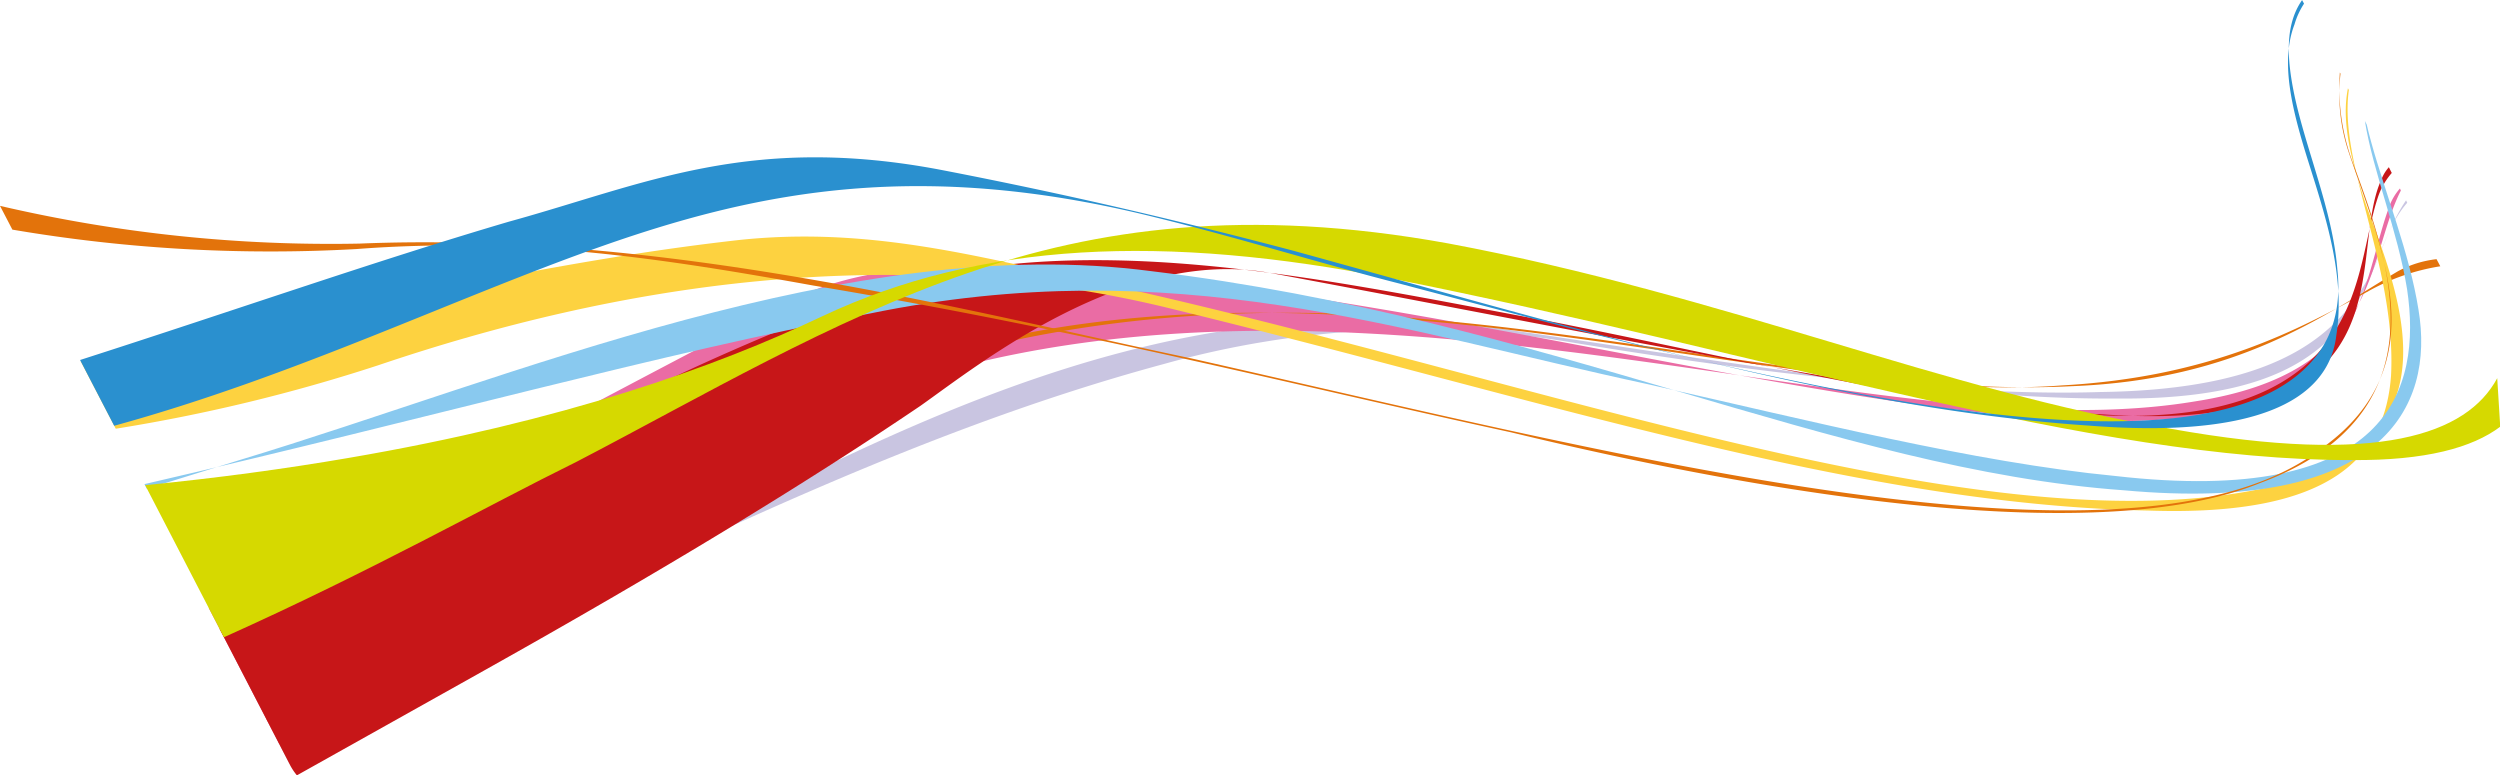 <svg xmlns="http://www.w3.org/2000/svg" viewBox="0 0 551.11 170.92"><defs><style>.cls-1{fill:#c9c5e1;}.cls-2{fill:#ea6ca4;}.cls-3{fill:#e3730b;}.cls-4{fill:#c71618;}.cls-5{fill:#fdd240;}.cls-6{fill:#89c9ef;}.cls-7{fill:#d6d900;}.cls-8{fill:#2a90cf;}</style></defs><title>Fitas - Bonfim 2</title><g id="Camada_2" data-name="Camada 2"><g id="Camada_1-2" data-name="Camada 1"><path class="cls-1" d="M530.4,44.17C519.56,60,523.78,88.5,466.17,87.85c-36.7.25-84.74-7.92-133.57-15.14-41.27-6.23-77,.69-110.48,12.9C186,98.78,150.83,118.7,118.36,135.73c-16.5,9.51-34.34,20.6-54.52,32.63l-2.46-4.73q3.37-1.68,6.7-3.31c73.51-35.15,129-64,188.5-80.08a206.6,206.6,0,0,1,90.72-4.62c40.92,6.77,84.89,11.8,115.62,10.8,40.88-.54,53.77-13.54,60.69-28.16,2.07-4.7,3.68-9.74,7.05-13.56Z"/><path class="cls-2" d="M529.05,41.55a12.76,12.76,0,0,0-2.54,4.5c-3.63,10.13-4.84,23.19-14.27,33.42C498.14,95.35,464.18,95,421.77,89.05,373.51,82.25,316,68.33,263,62.07c-33.65-3.5-66.78-7.33-89.48,4.56-28.87,14.94-60.93,32.06-97.71,51.65Q61.53,125.84,46,134l15.57,30C83.31,150,101.86,137,119.32,125.37c47.46-31.48,90.5-54,168.77-52.37,77.83,1.85,145.41,23.9,195.81,15.48C525,82.09,521.43,57.37,529.26,42Z"/><path class="cls-3" d="M537.95,58.7a47.64,47.64,0,0,0-15.78,5.45c-15.4,8.52-34.94,19-67.62,20.81-60.79,4.66-154.73-30.74-240.64-8.75-35.94,9-62.42,22.86-89.07,39.69-20,12.65-41.1,27.25-66.06,42.72L59,159c23.82-14.66,44-28.12,62.68-40.36,51-32.53,105.28-53.54,182.17-49.1,58.36,4,109.23,17.76,152.7,15.6,37.07-1.36,56.3-16,72-25.31a23.38,23.38,0,0,1,8.57-2.7Z"/><path class="cls-4" d="M526.61,36.86A9,9,0,0,0,525,39.47c-3.87,8.41-2.18,21.63-7.12,32.73-5.39,12.07-18.7,21.65-54.35,19.14-14.68-.69-32.07-3.33-48.45-6.28-40.91-6.6-85.43-15.66-135-24.88-31.86-5.88-64.32,20.22-77.17,29.28-25.5,17.26-57,36.41-96.1,58.3L65.45,170.92A13.22,13.22,0,0,1,64,168.77L48.4,138.62q13.94-8.33,26.84-16C115,99.17,151.13,79.94,190.12,65.73,235.5,48.22,294.34,62.22,342.52,71c40.39,8,82.54,18.3,115.43,20.23,33.23,2.57,48.48-6.13,56.14-17.31,7-10.23,7.31-22.77,10.35-31.12a15.76,15.76,0,0,1,2.81-4.67Z"/><path class="cls-5" d="M17.79,79.64c13.33-2.46,26-5,38.07-7.45,39-7.91,72.37-15.41,107.4-19.32,25.66-2.65,47.67,2.51,70.34,7.55,54.29,11.42,107,27.74,155,38.66,44.29,10.08,83.86,15.35,114.35,7.66C522.55,102,529.27,91,529.74,78.89c.42-11.22-4.38-23.52-7.93-33.08-3.42-10-5.76-18.7-4.22-26.35l.2.39c-1.11,7.93,1.28,17.28,3.86,27.18,2.94,11.34,6.08,23.58,5.44,35.8-1.3,17.73-12.84,31.12-53.5,29.72-65-1.27-135-25-217-44.89C196.1,53.19,135.94,62.74,83.41,80.51a378,378,0,0,1-57.89,14Z"/><path class="cls-6" d="M32.38,107.75q10.72-3.3,20.3-6.29c60.19-18.19,134.84-50.41,201.15-41.68,87,10.54,150.1,43.71,214.45,48.31,56.8,5.17,68.5-18.2,64.86-39.83-2-12.6-7.32-25.61-10.46-37.07-.35-1.26-.67-2.51-.95-3.72l-.4-.79c1.8,11.22,7.21,24.12,9.3,37.1,3.29,22-3.89,48.07-64.39,41.14-31.07-3-67.2-12.17-103-20.23-55-11.79-104.35-29.43-171.81-15.51-47,9-95.86,22.79-159.37,37.49l-.22.06Z"/><path class="cls-3" d="M0,45.38A321,321,0,0,0,79.22,53.7C147.22,50.92,214,68.82,262.6,79c51.6,11.64,106.5,25.23,153.6,30.87,42.28,5.06,76.63,3.61,95.72-11.12C524.7,89.62,528.11,78.22,527,66.42c-1-10.93-5.73-22.42-9.13-32.52a40.21,40.21,0,0,1-1.92-17.65l-.14-.26A47.29,47.29,0,0,0,519,36.72c4.05,11,8.7,24.13,7.9,36.41-.87,13.23-8.17,25.78-28.77,33.39-35,14.1-105.45,3.21-165-11.21C285.58,85,238.68,72.86,179.31,62.95c-32-5.77-64-10.85-100.72-8.05A338.29,338.29,0,0,1,2.73,50.62Z"/><path class="cls-7" d="M32,106.95c15.9-1.57,30.85-3.6,44.83-6,47.29-8.09,80.81-20,104.54-31.28,34.87-16.37,75-18.22,125.77-8.18,80.69,16,154.56,40.1,211.32,39.93,16.26.13,26.56-2.73,32.7-7.35l-.66-10.7c-6.68,12.4-26.1,19.32-71.74,11.19-49.82-8.23-98.48-29.48-159.51-40.9-44.49-8.08-77.47-3.28-106.1,6.6C183,70.66,154.83,87.38,127.19,101.75c-19.85,9.78-45,24-77.83,38.73Z"/><path class="cls-8" d="M25.17,93.86c40-11,75-28.17,107.83-39.7,35.09-12.32,70.53-19,121.61-6.27,18.94,4.66,36.5,10.19,54,14.65,41.6,11,88.15,23.41,126.84,28.25,35.11,4.4,63.08,2.45,74.74-11.8C515,73.22,516,66,515.25,59.35c-1-12.74-6.94-26.46-9.45-38.33-1.72-8.19-2.1-15.58,1.68-21l.43.79a16.91,16.91,0,0,0-2.1,4.57c-3.23,8.39-.49,19,3.14,30.54,3.82,12.11,8.1,25.3,6.08,38-1.76,15-19,22.71-54.7,19.89-53.89-3.63-112-21.13-175.34-38.57-24-6.33-49.22-12.33-77.7-17.82-42.22-8-65.34,3.26-95.09,11.44C82.87,57.5,53,68,17.65,79.36Z"/></g></g></svg>